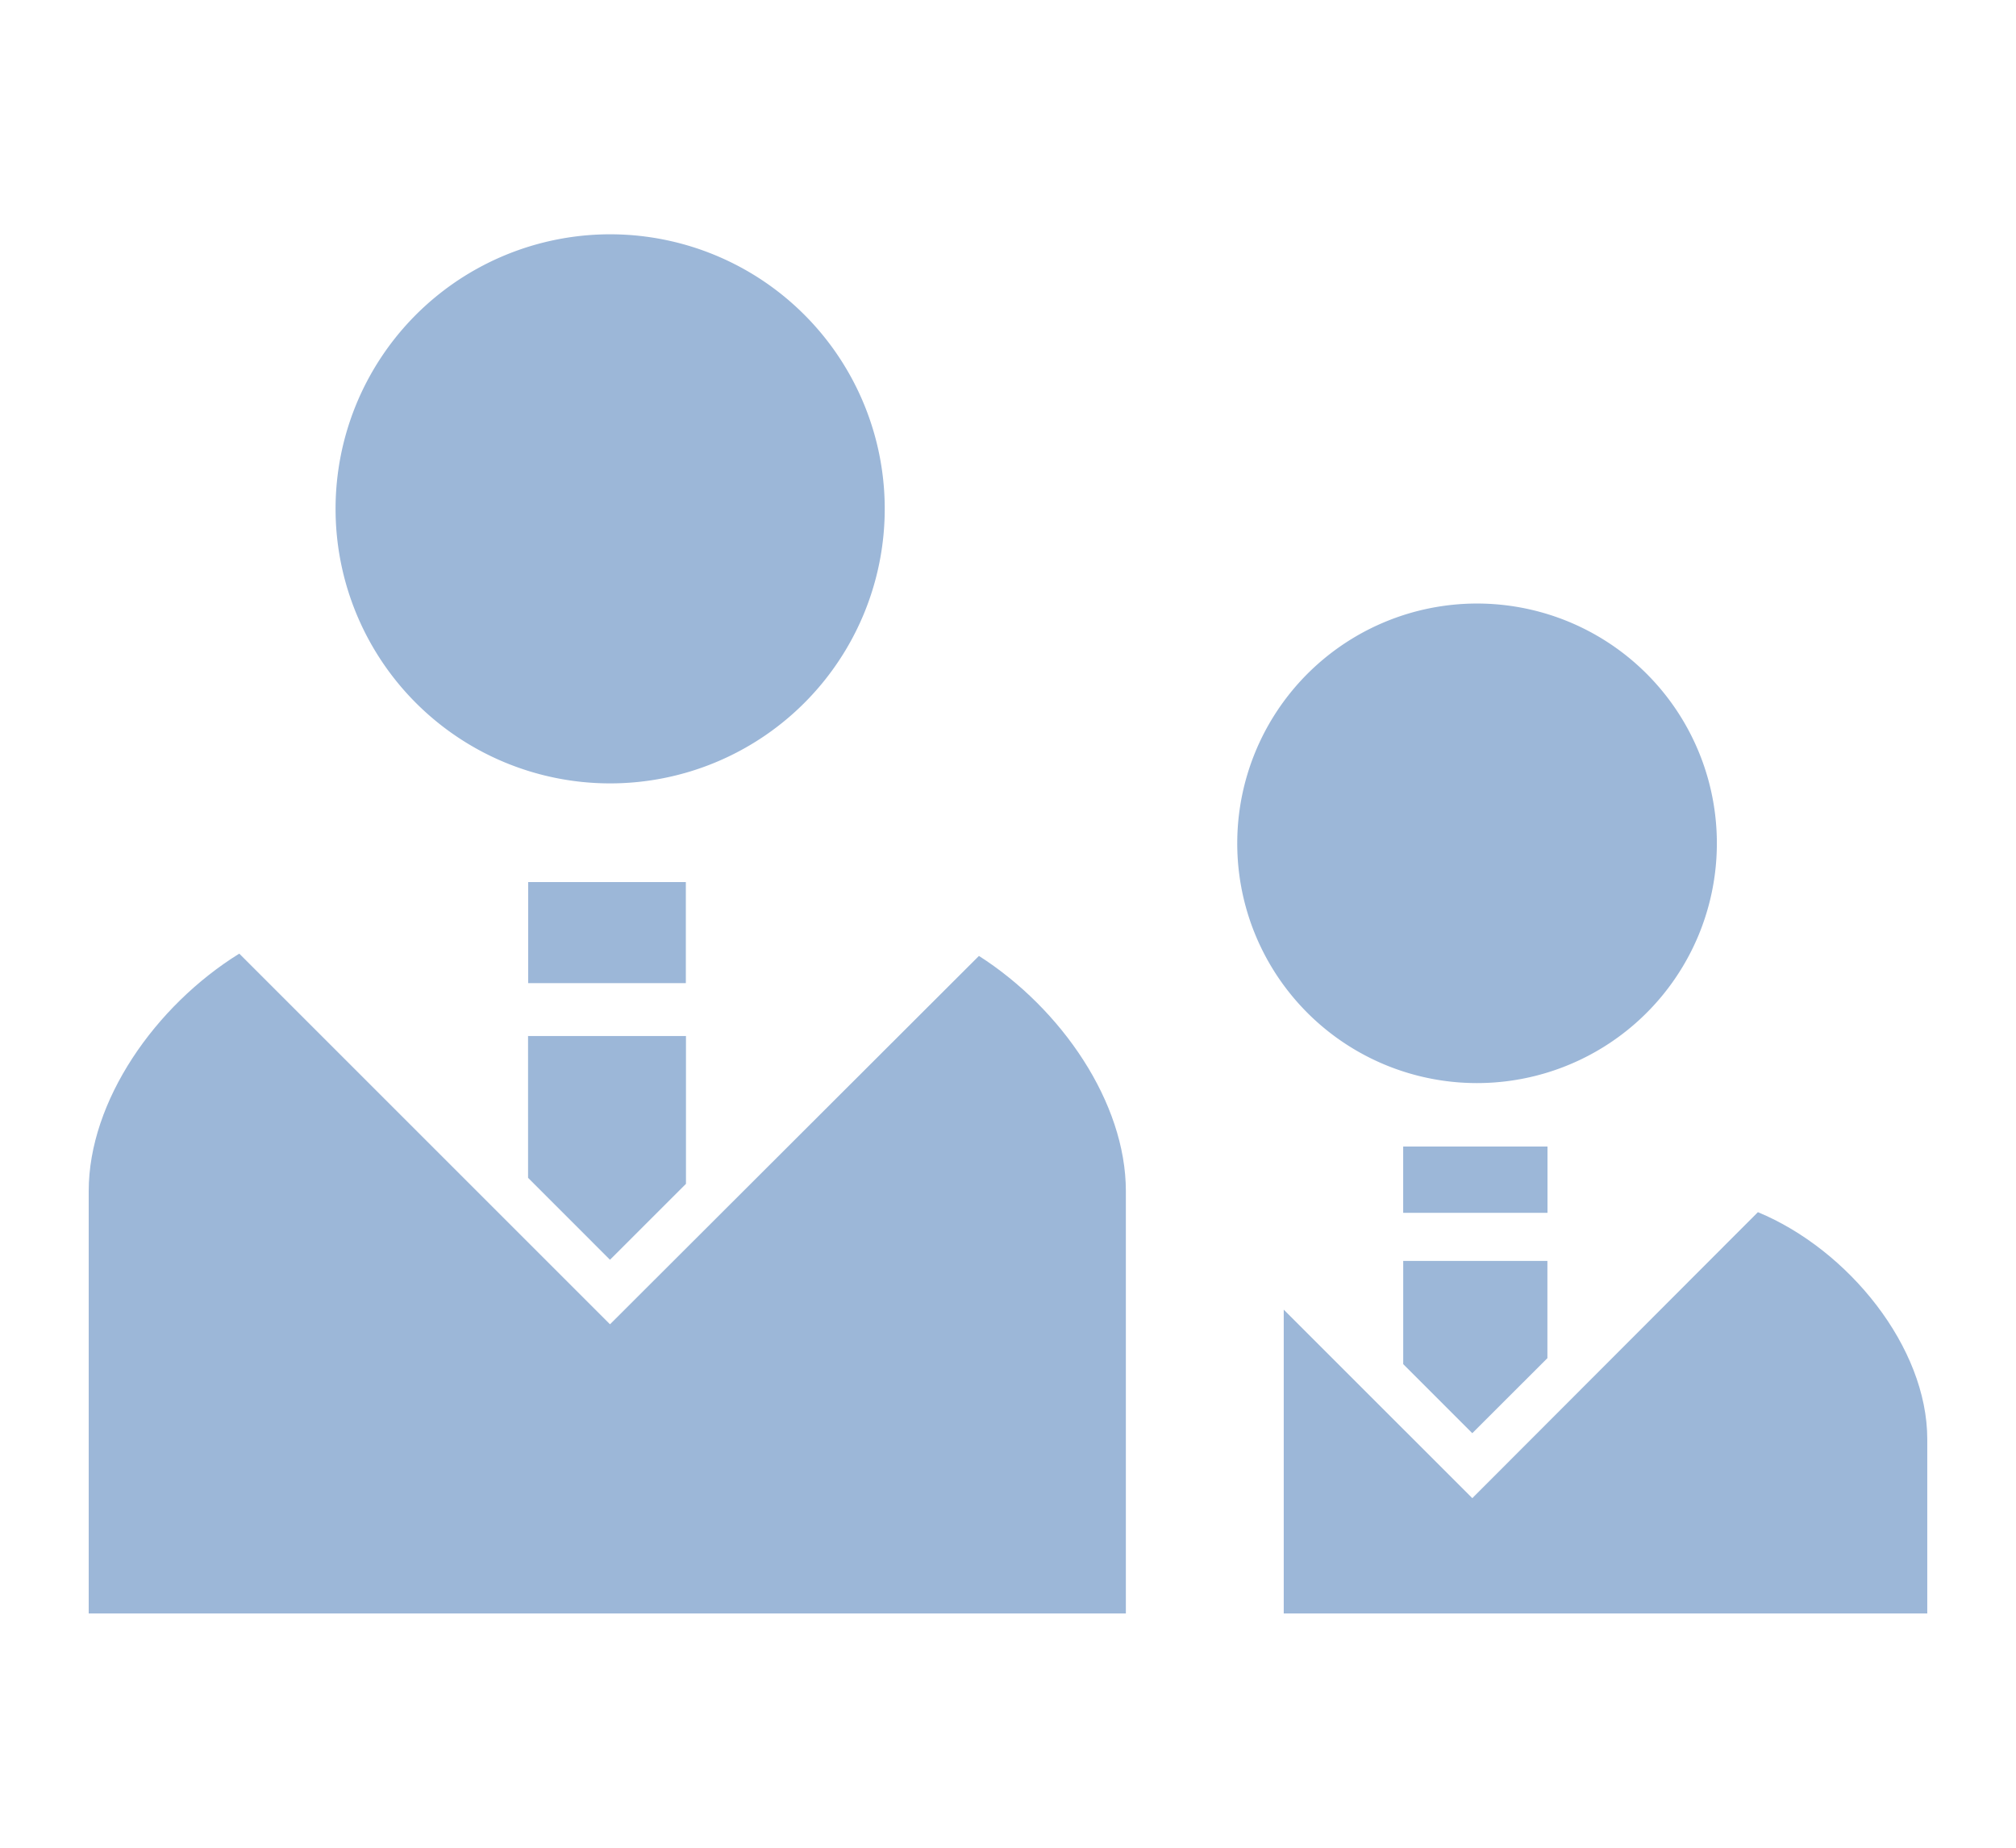 <svg xmlns="http://www.w3.org/2000/svg" width="84" height="77" viewBox="0 0 84 77">
  <defs>
    <style>
      .cls-1 {
        fill: none;
      }

      .cls-2 {
        fill: rgba(20,85,163,0.42);
      }
    </style>
  </defs>
  <g id="グループ_47" data-name="グループ 47" transform="translate(16228 16734)">
    <g id="グループ_42" data-name="グループ 42">
      <rect id="長方形_185" data-name="長方形 185" class="cls-1" width="84" height="77" transform="translate(-16228 -16734)"/>
      <g id="タッグのアイコン" transform="translate(-16224.304 -16724.24)">
        <path id="パス_21" data-name="パス 21" class="cls-2" d="M80.2,86.8a11.441,11.441,0,1,0-11.44-11.437A11.439,11.439,0,0,0,80.2,86.8Z" transform="translate(-58.474 -63.914)"/>
        <path id="パス_22" data-name="パス 22" class="cls-2" d="M37.093,264.378,21.721,279.729,6.274,264.282C2.767,266.457,0,270.424,0,274.179v17.6H43.215v-17.6C43.215,270.481,40.525,266.572,37.093,264.378Z" transform="translate(0 -234.302)"/>
        <path id="パス_23" data-name="パス 23" class="cls-2" d="M122.356,293.142l3.413,3.414,3.166-3.164v-6.16h-6.58Z" transform="translate(-104.049 -253.818)"/>
        <rect id="長方形_39" data-name="長方形 39" class="cls-2" width="6.57" height="4.212" transform="translate(18.311 26.998)"/>
        <path id="パス_24" data-name="パス 24" class="cls-2" d="M329.836,186.761a9.992,9.992,0,1,0-9.99-9.992A9.987,9.987,0,0,0,329.836,186.761Z" transform="translate(-271.99 -151.386)"/>
        <path id="パス_25" data-name="パス 25" class="cls-2" d="M352.543,336.3l-11.9,11.918-7.857-7.856v12.663H359.6V345.76C359.6,341.928,356.319,337.865,352.543,336.3Z" transform="translate(-282.993 -295.546)"/>
        <path id="パス_26" data-name="パス 26" class="cls-2" d="M368.937,357.054l3.13-3.127v-4.052h-6.008v4.3Z" transform="translate(-311.288 -307.089)"/>
        <rect id="長方形_40" data-name="長方形 40" class="cls-2" width="6.013" height="2.763" transform="translate(54.77 38.019)"/>
      </g>
    </g>
  </g>
</svg>
